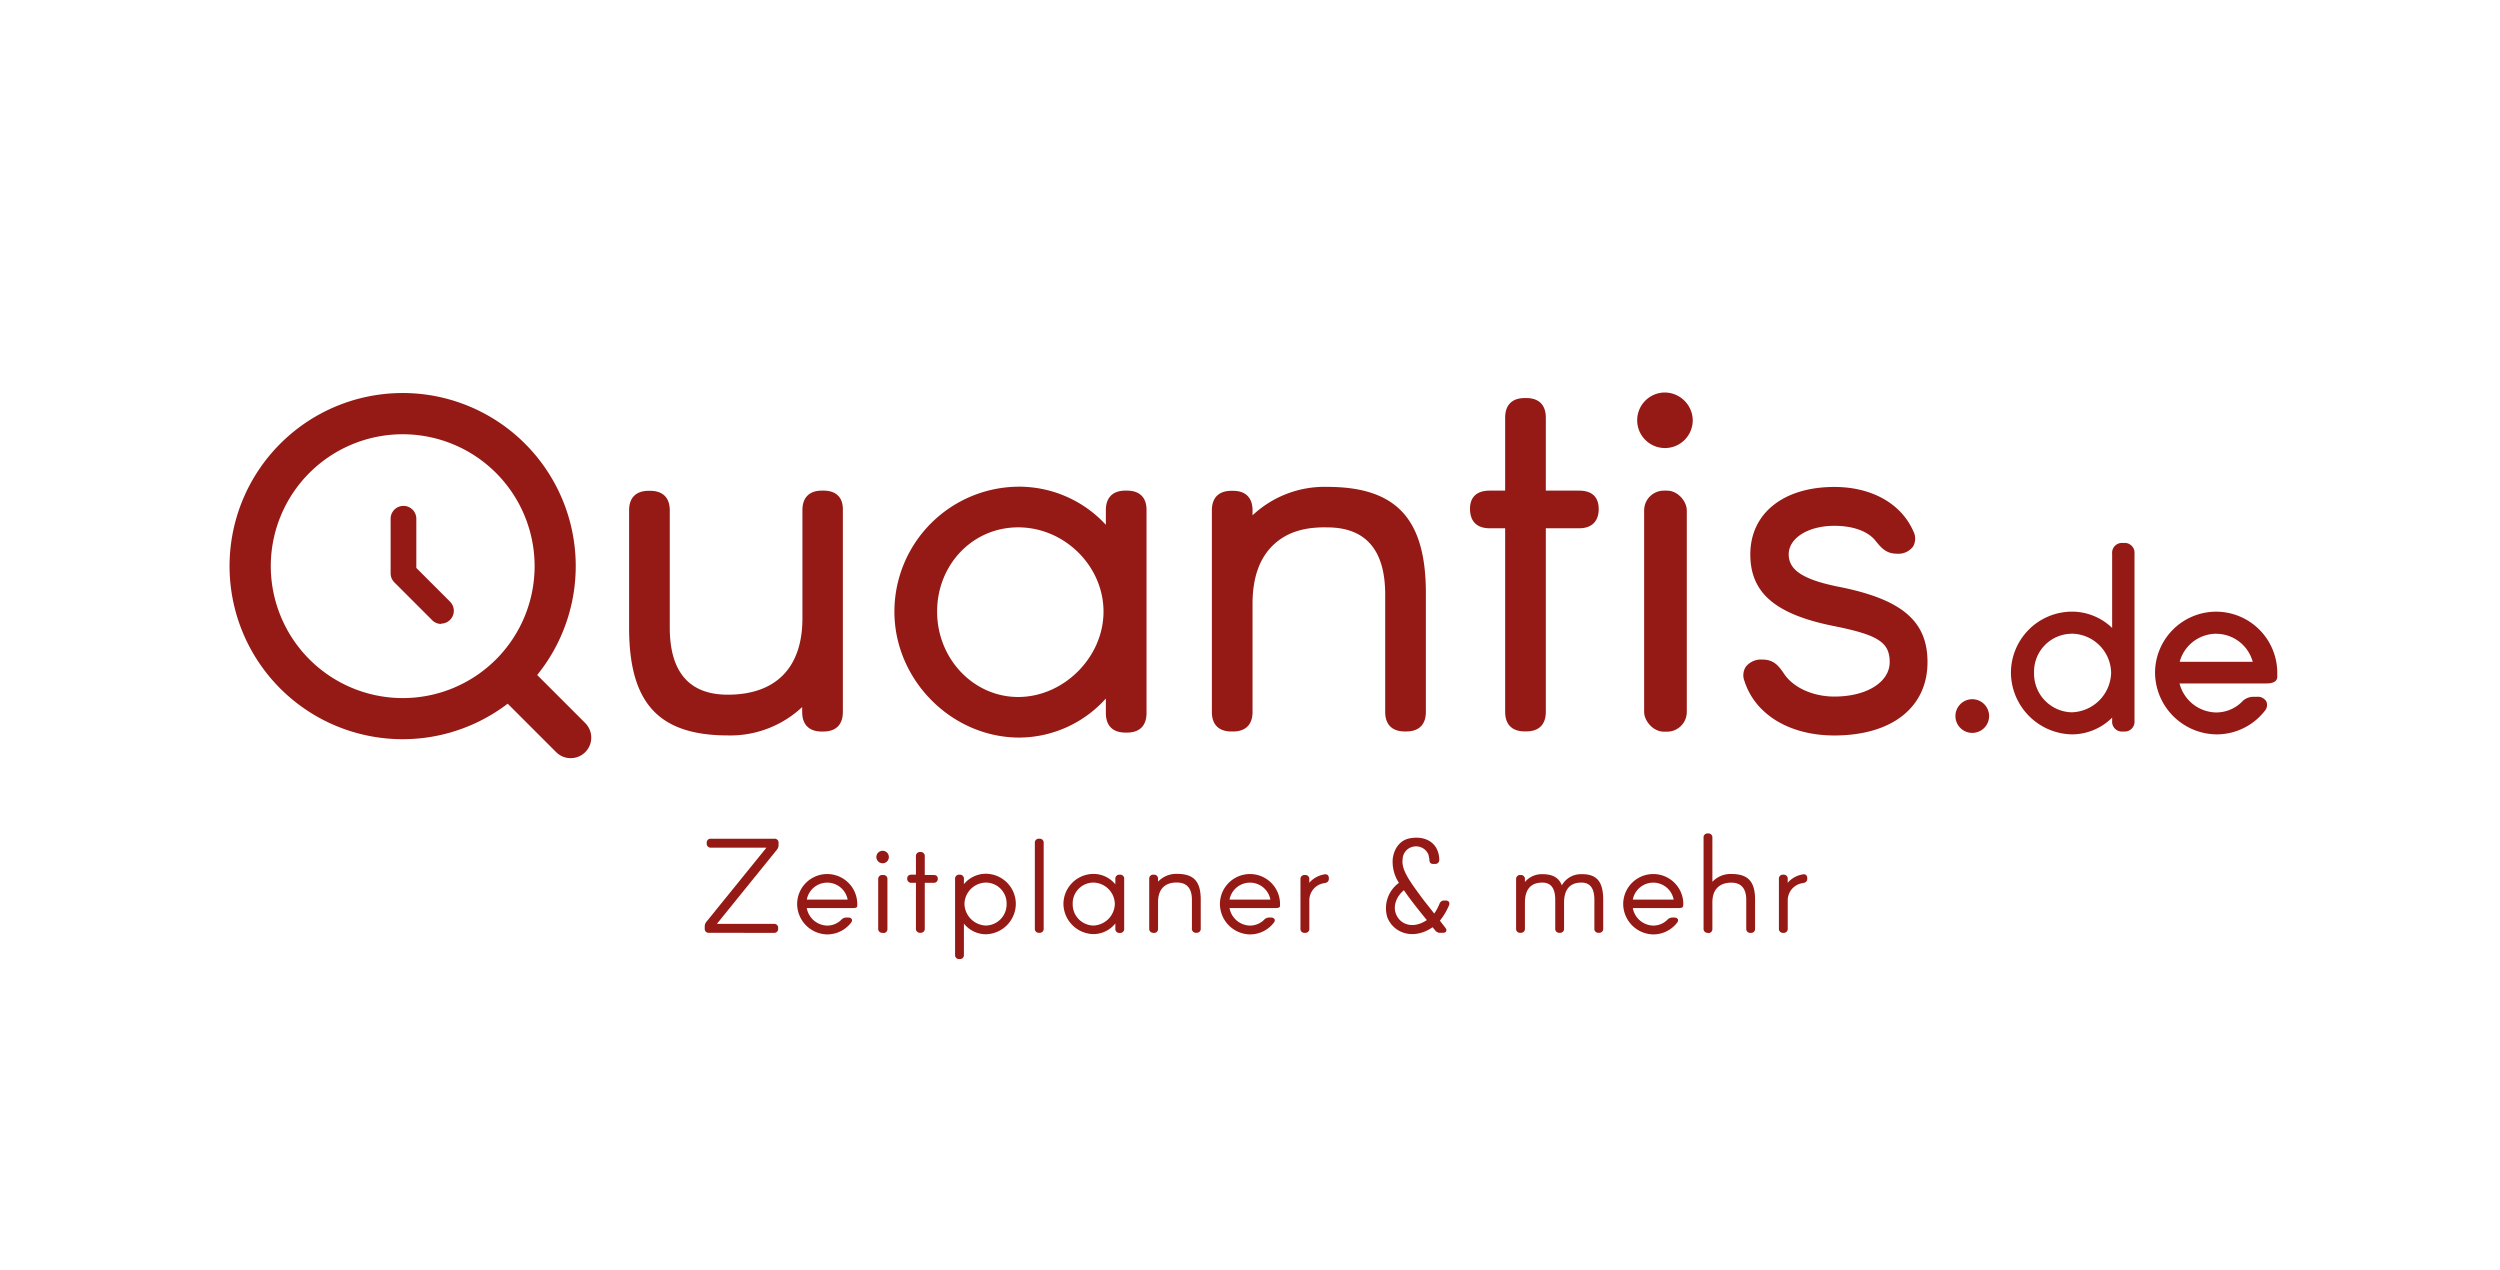 <svg id="Ebene_1" data-name="Ebene 1" xmlns="http://www.w3.org/2000/svg" viewBox="0 0 640 325"><defs><style>.cls-1{fill:#951914;}</style></defs><title>Quantis_Logo_1c</title><path class="cls-1" d="M210.83,125.6h-.41c-3.26,0-5,1.79-5,5v27.72c0,12.59-6.79,19.52-19.11,19.52-9.85,0-14.85-5.78-14.85-17.18V130.65c0-3.26-1.79-5-5-5h-.41c-3.26,0-5,1.79-5,5v30.06c0,19.32,7.59,27.56,25.36,27.56A26.9,26.9,0,0,0,205.36,181v1.27c0,3.26,1.79,5,5,5h.41c3.26,0,5-1.79,5-5V130.65C215.88,127.39,214.08,125.6,210.83,125.6Z"/><path class="cls-1" d="M288.51,125.6h-.41c-3.26,0-5,1.79-5,5v3.75a30.24,30.24,0,0,0-22.13-9.76,32,32,0,0,0-32,32c0,17.47,14.63,32.23,32,32.23a30,30,0,0,0,22.13-10v3.72c0,3.26,1.79,5,5,5h.41c3.26,0,5-1.79,5-5V130.65C293.56,127.39,291.77,125.6,288.51,125.6ZM260.65,135c11.84,0,21.85,9.88,21.85,21.58s-10.21,21.85-21.85,21.85c-11.44,0-20.75-9.8-20.75-21.85S249,135,260.65,135Z"/><path class="cls-1" d="M339.76,124.64a26.89,26.89,0,0,0-19.11,7.28v-1.27c0-3.26-1.79-5-5-5h-.41c-3.26,0-5,1.79-5,5v51.61c0,3.26,1.79,5,5,5h.41c3.26,0,5-1.79,5-5V154.53c0-6.52,1.74-11.53,5.17-14.88s8-4.77,13.94-4.64c9.85,0,14.85,5.78,14.85,17.18v30.06c0,3.26,1.79,5,5,5h.41c3.26,0,5-1.79,5-5V152.2C365.12,132.88,357.54,124.64,339.76,124.64Z"/><path class="cls-1" d="M404.27,125.6h-8.54V106.9c0-3.26-1.79-5-5-5h-.41c-3.26,0-5,1.79-5,5V125.6h-4c-3.26,0-5,1.65-5,4.64,0,3.26,1.79,5,5,5h4v47c0,3.26,1.79,5,5,5h.41c3.26,0,5-1.79,5-5v-47h8.54c3.21,0,5-1.79,5-4.91S407.53,125.6,404.27,125.6Z"/><path class="cls-1" d="M426.23,100.48a7.11,7.11,0,1,0,7.11,7A7.21,7.21,0,0,0,426.23,100.48Z"/><rect class="cls-1" x="420.9" y="125.6" width="10.92" height="61.71" rx="5.05" ry="5.05"/><path class="cls-1" d="M471.24,150.32c-9.47-1.84-13.33-4.28-13.33-8.41s4.92-7.3,11.69-7.3c4.74,0,8.46,1.33,10.47,3.74,1.61,2.05,2.88,3.4,5.59,3.4a4.7,4.7,0,0,0,4.07-1.81,4.06,4.06,0,0,0,.1-3.91c-3.12-7.12-10.68-11.37-20.23-11.37-13.07,0-21.52,6.78-21.52,17.26,0,9.86,6.4,15.35,21.39,18.35,11.35,2.27,14.29,4.17,14.29,9.24s-5.82,8.81-14.17,8.81c-5.5,0-10.56-2.31-12.9-5.88-1.36-2-2.62-3.59-5.49-3.59a5,5,0,0,0-4.23,1.78,4,4,0,0,0-.38,3.74c2.76,8.58,11.57,13.91,23,13.91,14.71,0,23.85-7.19,23.85-18.77C493.45,159.08,487,153.53,471.24,150.32Z"/><path class="cls-1" d="M504.93,179a4.31,4.31,0,1,0,4.28,4.28A4.31,4.31,0,0,0,504.93,179Z"/><path class="cls-1" d="M543.67,139h-.2a2.52,2.52,0,0,0-2.76,2.76v19a14.79,14.79,0,0,0-10.26-4.18,15.67,15.67,0,0,0-15.65,15.66A15.93,15.93,0,0,0,530.45,188a14.63,14.63,0,0,0,10.26-4.29v.8a2.52,2.52,0,0,0,2.76,2.76h.2a2.52,2.52,0,0,0,2.76-2.76V141.79A2.52,2.52,0,0,0,543.67,139Zm-13.35,23.22a10.2,10.2,0,0,1,10.13,10,10.39,10.39,0,0,1-10.13,10.13,9.89,9.89,0,0,1-9.6-10.13A9.7,9.7,0,0,1,530.32,162.24Z"/><path class="cls-1" d="M567.34,156.59a15.67,15.67,0,0,0-15.65,15.66A15.93,15.93,0,0,0,567.34,188a15.62,15.62,0,0,0,12.43-6,2.28,2.28,0,0,0,.42-2.41,2.5,2.5,0,0,0-2.39-1.21h-.86a4,4,0,0,0-3.09,1.37,9.36,9.36,0,0,1-6.52,2.64,9.86,9.86,0,0,1-9.37-7.43h22.26c2.28,0,2.76-.93,2.76-1.71v-1A15.67,15.67,0,0,0,567.34,156.59Zm0,5.66a9.72,9.72,0,0,1,9.36,7.17H558A9.72,9.72,0,0,1,567.34,162.24Z"/><path class="cls-1" d="M112.93,159.73a3.28,3.28,0,0,1-2.33-1l-9.6-9.6a3.29,3.29,0,0,1-1-2.33v-14a3.29,3.29,0,0,1,6.58,0v12.6l8.64,8.64a3.29,3.29,0,0,1-2.33,5.61Z"/><path class="cls-1" d="M149.83,185.11,137.52,172.8a44.31,44.31,0,1,0-7.55,7.34l12.41,12.41a5.26,5.26,0,0,0,7.44-7.44ZM69.32,144.94a33.77,33.77,0,1,1,33.77,33.77A33.81,33.81,0,0,1,69.32,144.94Z"/><path class="cls-1" d="M181.49,238.8a1,1,0,0,1-1.08-1.08v-.47a1.87,1.87,0,0,1,.47-1.32L196.21,217H182a1,1,0,0,1-1.08-1.08v-.13a1,1,0,0,1,1.08-1.08h16.23a1,1,0,0,1,1.08,1.08v.47a1.86,1.86,0,0,1-.47,1.32l-15.32,18.93h14.61a1,1,0,0,1,1.08,1.08v.14a1,1,0,0,1-1.08,1.08Z"/><path class="cls-1" d="M219.46,231.92c0,.37-.37.54-1.08.54H206.53a5.45,5.45,0,0,0,5.23,4.49,5.13,5.13,0,0,0,3.58-1.45,1.75,1.75,0,0,1,1.35-.61h.44c.88,0,1.28.61.74,1.32a7.73,7.73,0,0,1-6.11,3,7.84,7.84,0,0,1-7.69-7.76,7.69,7.69,0,1,1,15.39,0Zm-12.92-1.62H217a5.32,5.32,0,0,0-10.46,0Z"/><path class="cls-1" d="M224.35,219.33A1.6,1.6,0,1,1,226,221,1.61,1.61,0,0,1,224.35,219.33Zm1.55,19.47a1,1,0,0,1-1.08-1.08V225A1,1,0,0,1,225.9,224h.2a1,1,0,0,1,1.08,1.08v12.69a1,1,0,0,1-1.08,1.08Z"/><path class="cls-1" d="M239,226h-2.26v11.71a1,1,0,0,1-1.08,1.08h-.1a1,1,0,0,1-1.08-1.08V226h-1.15a1,1,0,0,1-1.08-1.08c0-.64.37-1,1.08-1h1.15V219.2a1,1,0,0,1,1.08-1.08h.1a1,1,0,0,1,1.08,1.08V224H239c.71,0,1.08.34,1.08,1A1,1,0,0,1,239,226Z"/><path class="cls-1" d="M260.05,231.41a7.84,7.84,0,0,1-7.69,7.76,7.22,7.22,0,0,1-5.6-2.73v8a1,1,0,0,1-1.08,1.08h-.1a1,1,0,0,1-1.08-1.08V225a1,1,0,0,1,1.08-1.08h.1a1,1,0,0,1,1.08,1.08v1.35a7.27,7.27,0,0,1,5.6-2.67A7.73,7.73,0,0,1,260.05,231.41Zm-2.36,0a5.32,5.32,0,0,0-5.26-5.47,5.59,5.59,0,0,0-5.53,5.47,5.69,5.69,0,0,0,5.53,5.53A5.42,5.42,0,0,0,257.69,231.41Z"/><path class="cls-1" d="M266,238.8a1,1,0,0,1-1.08-1.08V215.79a1,1,0,0,1,1.08-1.08h.1a1,1,0,0,1,1.08,1.08v21.93a1,1,0,0,1-1.08,1.08Z"/><path class="cls-1" d="M272.24,231.41a7.73,7.73,0,0,1,7.69-7.69,7.27,7.27,0,0,1,5.6,2.67V225a1,1,0,0,1,1.08-1.08h.1a1,1,0,0,1,1.08,1.08v12.75a1,1,0,0,1-1.08,1.08h-.1a1,1,0,0,1-1.08-1.08v-1.35a7.22,7.22,0,0,1-5.6,2.73A7.84,7.84,0,0,1,272.24,231.41Zm13.16,0a5.59,5.59,0,0,0-5.53-5.47,5.32,5.32,0,0,0-5.26,5.47,5.42,5.42,0,0,0,5.26,5.53A5.7,5.7,0,0,0,285.4,231.41Z"/><path class="cls-1" d="M295.28,238.8a1,1,0,0,1-1.08-1.08V225a1,1,0,0,1,1.08-1.08h.1a1,1,0,0,1,1.08,1.08v.71a6.4,6.4,0,0,1,4.86-2c4.25,0,6.07,1.89,6.07,6.61v7.39a1,1,0,0,1-1.08,1.08h-.1a1,1,0,0,1-1.08-1.08v-7.39c0-2.94-1.35-4.39-3.81-4.39-3-.07-4.86,1.62-4.86,5v6.82a1,1,0,0,1-1.08,1.08Z"/><path class="cls-1" d="M327.68,231.92c0,.37-.37.54-1.08.54H314.76a5.45,5.45,0,0,0,5.23,4.49,5.13,5.13,0,0,0,3.58-1.45,1.75,1.75,0,0,1,1.35-.61h.44c.88,0,1.28.61.74,1.32a7.73,7.73,0,0,1-6.11,3,7.84,7.84,0,0,1-7.69-7.76,7.69,7.69,0,1,1,15.39,0Zm-12.92-1.62h10.46a5.32,5.32,0,0,0-10.46,0Z"/><path class="cls-1" d="M335.17,226a6.47,6.47,0,0,1,3.91-2.16c.71-.13,1.11.3,1.11,1v.07c0,.71-.37,1-1,1.15a4.45,4.45,0,0,0-4,4.55v7.12a1,1,0,0,1-1.08,1.08H334a1,1,0,0,1-1.08-1.08V225A1,1,0,0,1,334,224h.1a1,1,0,0,1,1.08,1.08Z"/><path class="cls-1" d="M367.16,233.87a12,12,0,0,0,1.35-2.5,1.24,1.24,0,0,1,1.25-.84h.3c.81,0,1.18.51.88,1.25a16.11,16.11,0,0,1-2.33,3.91l1.38,1.79c.57.71.27,1.32-.64,1.32h-.61a1.5,1.5,0,0,1-1.32-.61l-.68-.81c-5.09,3.47-10.15,1.35-11.61-2.63a8,8,0,0,1,3-8.74,9.78,9.78,0,0,1-1.59-6.14c.37-2.94,2.09-4.79,4.22-5.23,3.1-.64,6.14.3,7.25,3.14a6.31,6.31,0,0,1,.44,2.39,1,1,0,0,1-1.08,1h-.44c-.71,0-1-.37-1-1.08a9.25,9.25,0,0,0-.27-1.35,3.41,3.41,0,0,0-3.85-2,3.36,3.36,0,0,0-2.73,3.1c-.34,2.36,1,4.69,4.28,9.11C364.4,230.43,365.81,232.12,367.16,233.87Zm-5.84-3.31c-.71-.94-1.35-1.82-1.92-2.67-2.16,1.82-2.73,4.25-2.06,6,.95,2.67,4.25,4.12,7.93,1.65C363.86,233.81,362.47,232.09,361.33,230.57Z"/><path class="cls-1" d="M410.42,230.33v7.39a1,1,0,0,1-1.08,1.08h-.1a1,1,0,0,1-1.08-1.08v-7.39c0-2.94-1.11-4.39-3.31-4.39-2.73,0-4.45,1.52-4.45,5.13v6.65a1,1,0,0,1-1.08,1.08h-.1a1,1,0,0,1-1.08-1.08v-7.39c0-2.94-1.11-4.39-3.31-4.39-2.73,0-4.45,1.52-4.45,5.13v6.65a1,1,0,0,1-1.08,1.08h-.1a1,1,0,0,1-1.08-1.08V225A1,1,0,0,1,389.2,224h.1a1,1,0,0,1,1.08,1.08v.71a5.64,5.64,0,0,1,4.45-2c2.6,0,4.22.84,5,2.87a5.56,5.56,0,0,1,5-2.87C408.7,223.72,410.42,225.61,410.42,230.33Z"/><path class="cls-1" d="M430.87,231.92c0,.37-.37.54-1.08.54H418a5.45,5.45,0,0,0,5.23,4.49,5.13,5.13,0,0,0,3.58-1.45,1.75,1.75,0,0,1,1.35-.61h.44c.88,0,1.28.61.74,1.32a7.73,7.73,0,0,1-6.11,3,7.84,7.84,0,0,1-7.69-7.76,7.69,7.69,0,1,1,15.39,0ZM418,230.3h10.46a5.32,5.32,0,0,0-10.46,0Z"/><path class="cls-1" d="M437.19,238.8a1,1,0,0,1-1.08-1.08V214.44a1,1,0,0,1,1.08-1.08h.1a1,1,0,0,1,1.08,1.08v11.3a6.4,6.4,0,0,1,4.86-2c4.25,0,6.07,1.89,6.07,6.61v7.39a1,1,0,0,1-1.08,1.08h-.1a1,1,0,0,1-1.08-1.08v-7.39c0-2.94-1.35-4.39-3.81-4.39-3,0-4.86,1.69-4.86,5v6.82a1,1,0,0,1-1.08,1.08Z"/><path class="cls-1" d="M457.64,226a6.47,6.47,0,0,1,3.91-2.16c.71-.13,1.11.3,1.11,1v.07c0,.71-.37,1-1,1.15a4.45,4.45,0,0,0-4,4.55v7.12a1,1,0,0,1-1.08,1.08h-.1a1,1,0,0,1-1.08-1.08V225a1,1,0,0,1,1.08-1.08h.1a1,1,0,0,1,1.08,1.08Z"/></svg>
